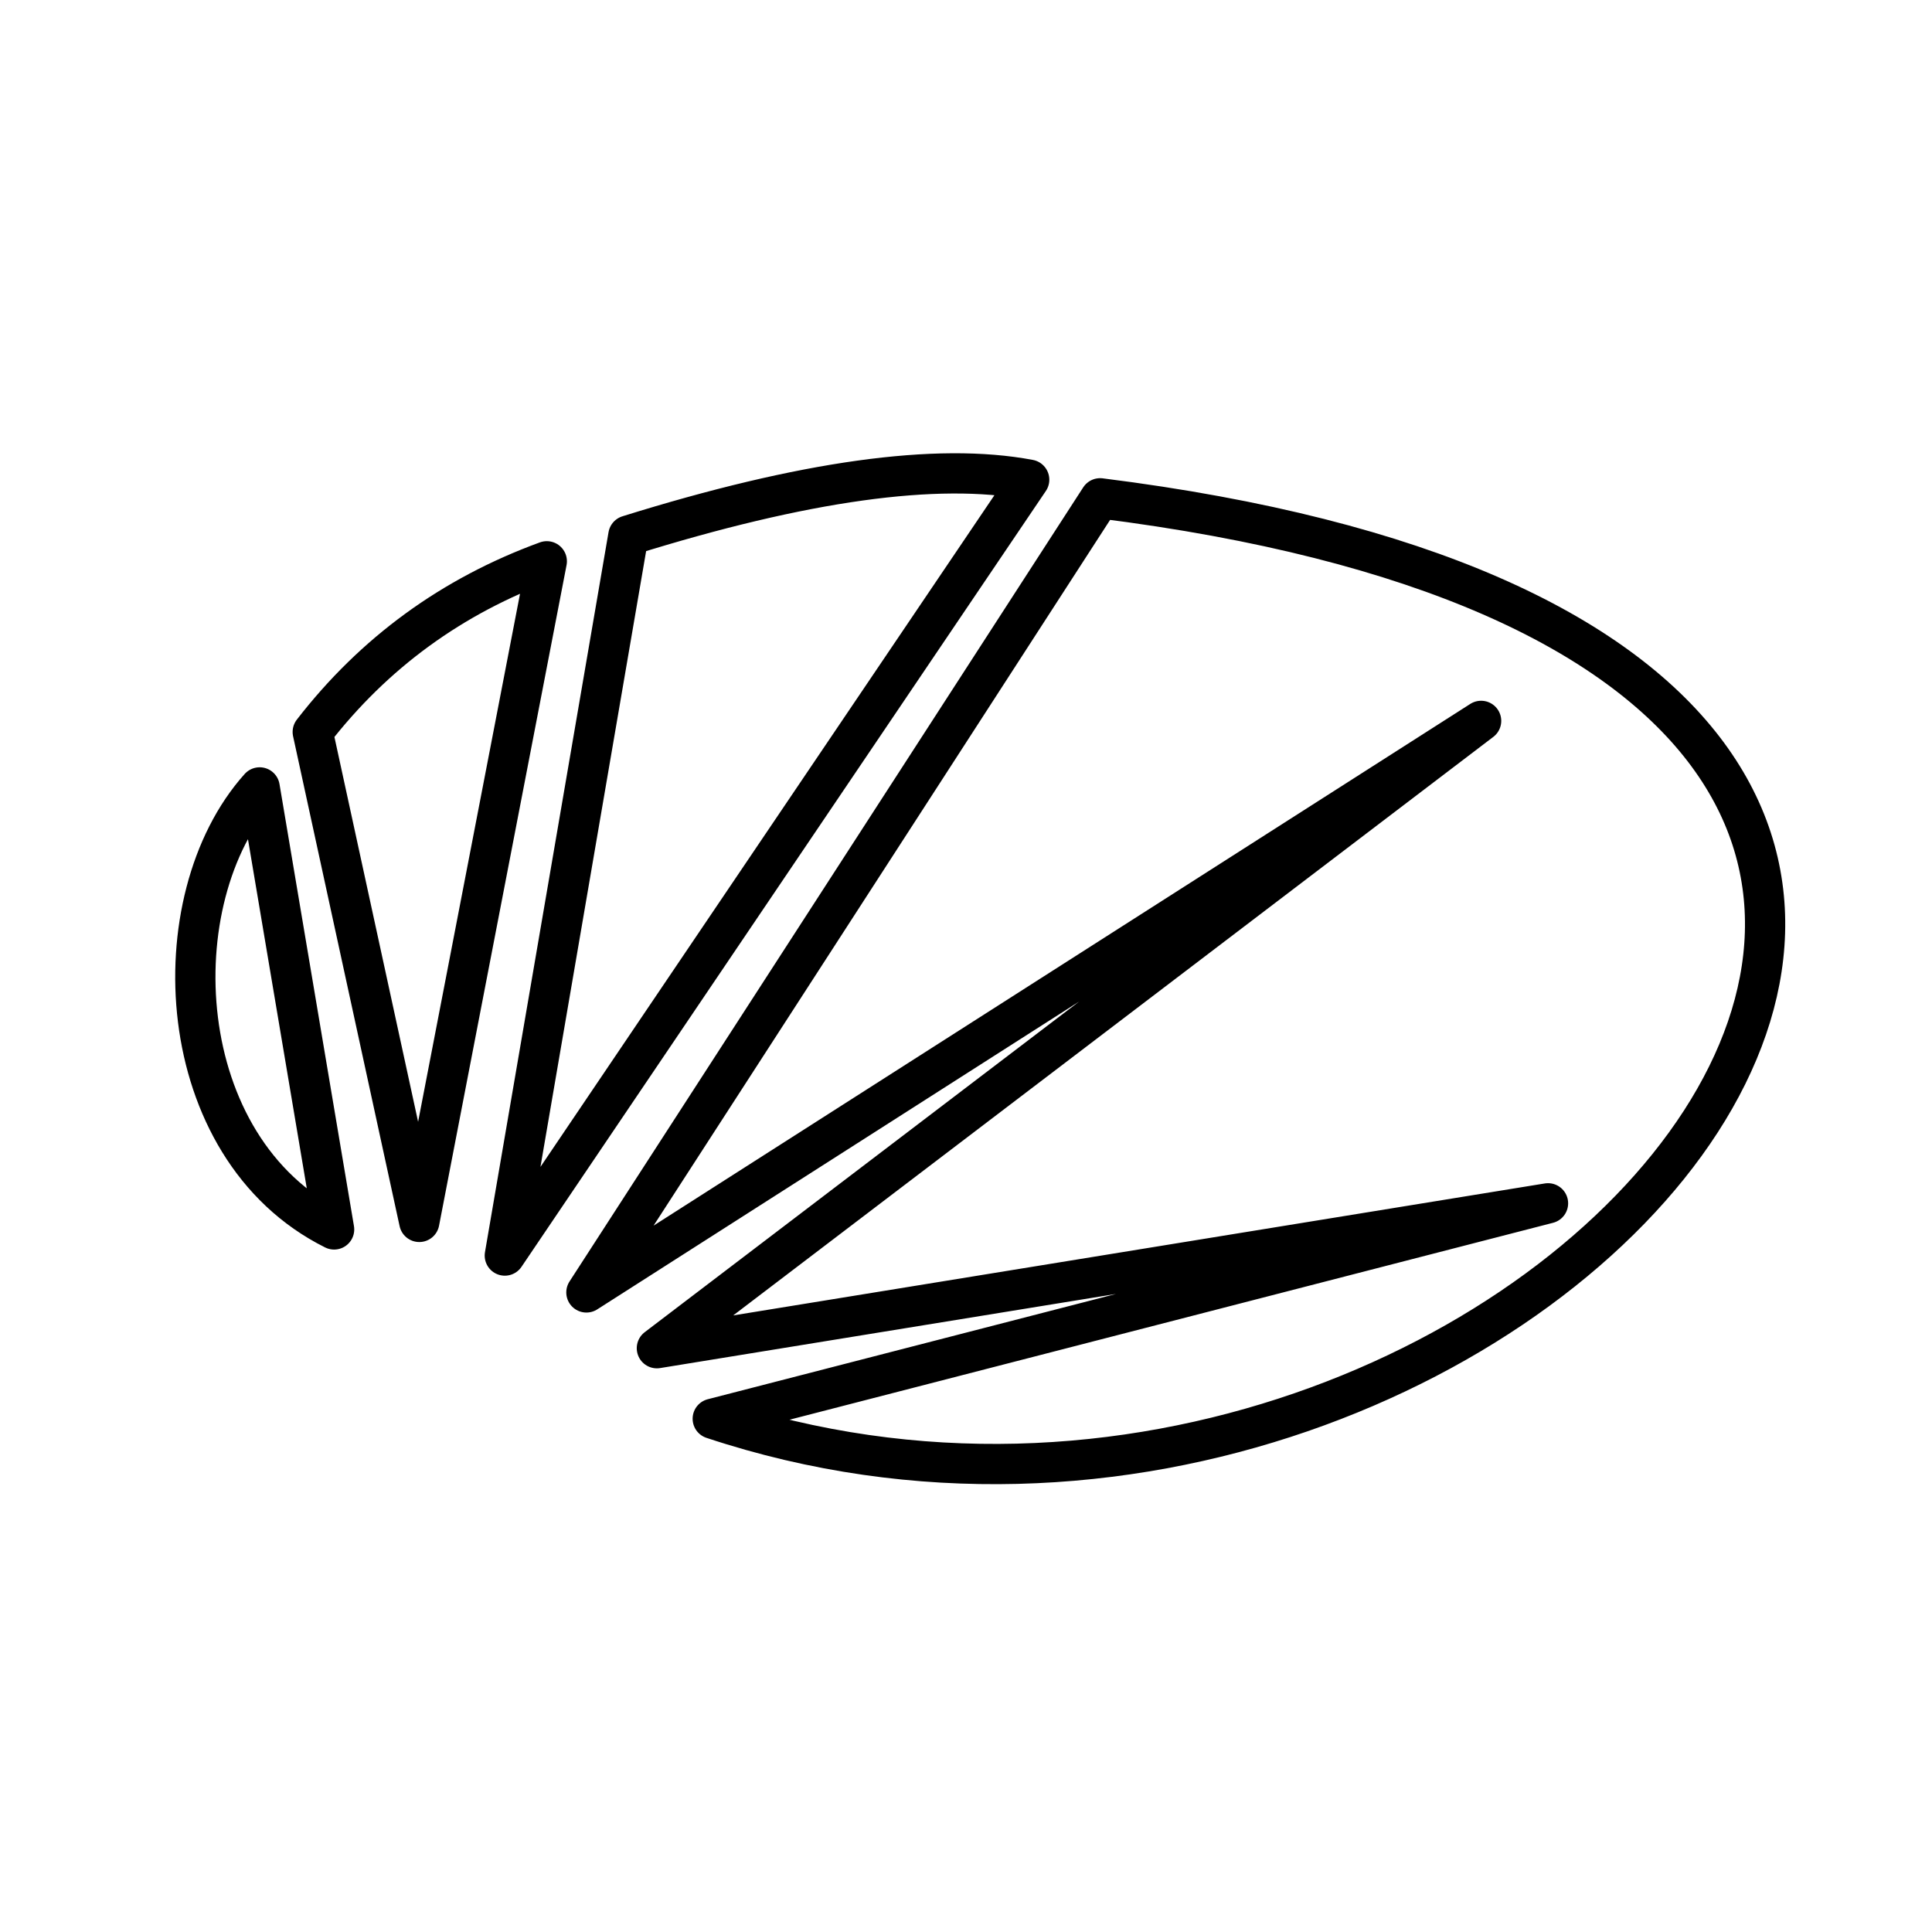 <?xml version="1.0" encoding="utf-8"?>
<!-- Generator: www.svgicons.com -->
<svg xmlns="http://www.w3.org/2000/svg" width="800" height="800" viewBox="0 0 48 48">
<path fill="none" stroke="currentColor" stroke-linecap="round" stroke-linejoin="round" d="M8.301 30.545c-4.064-2.027-4.34-8.207-1.85-10.982zm2.116-.187l3.168-16.413q-3.532 1.29-5.815 4.24zm2.125.836L25.57 11.918q-3.435-.649-9.958 1.387zm5.166 4.054c20.29 6.74 41.968-18.814 9.624-22.868L14.569 32.11l22.229-14.2L16.32 33.496l22.14-3.6z"/>
</svg>